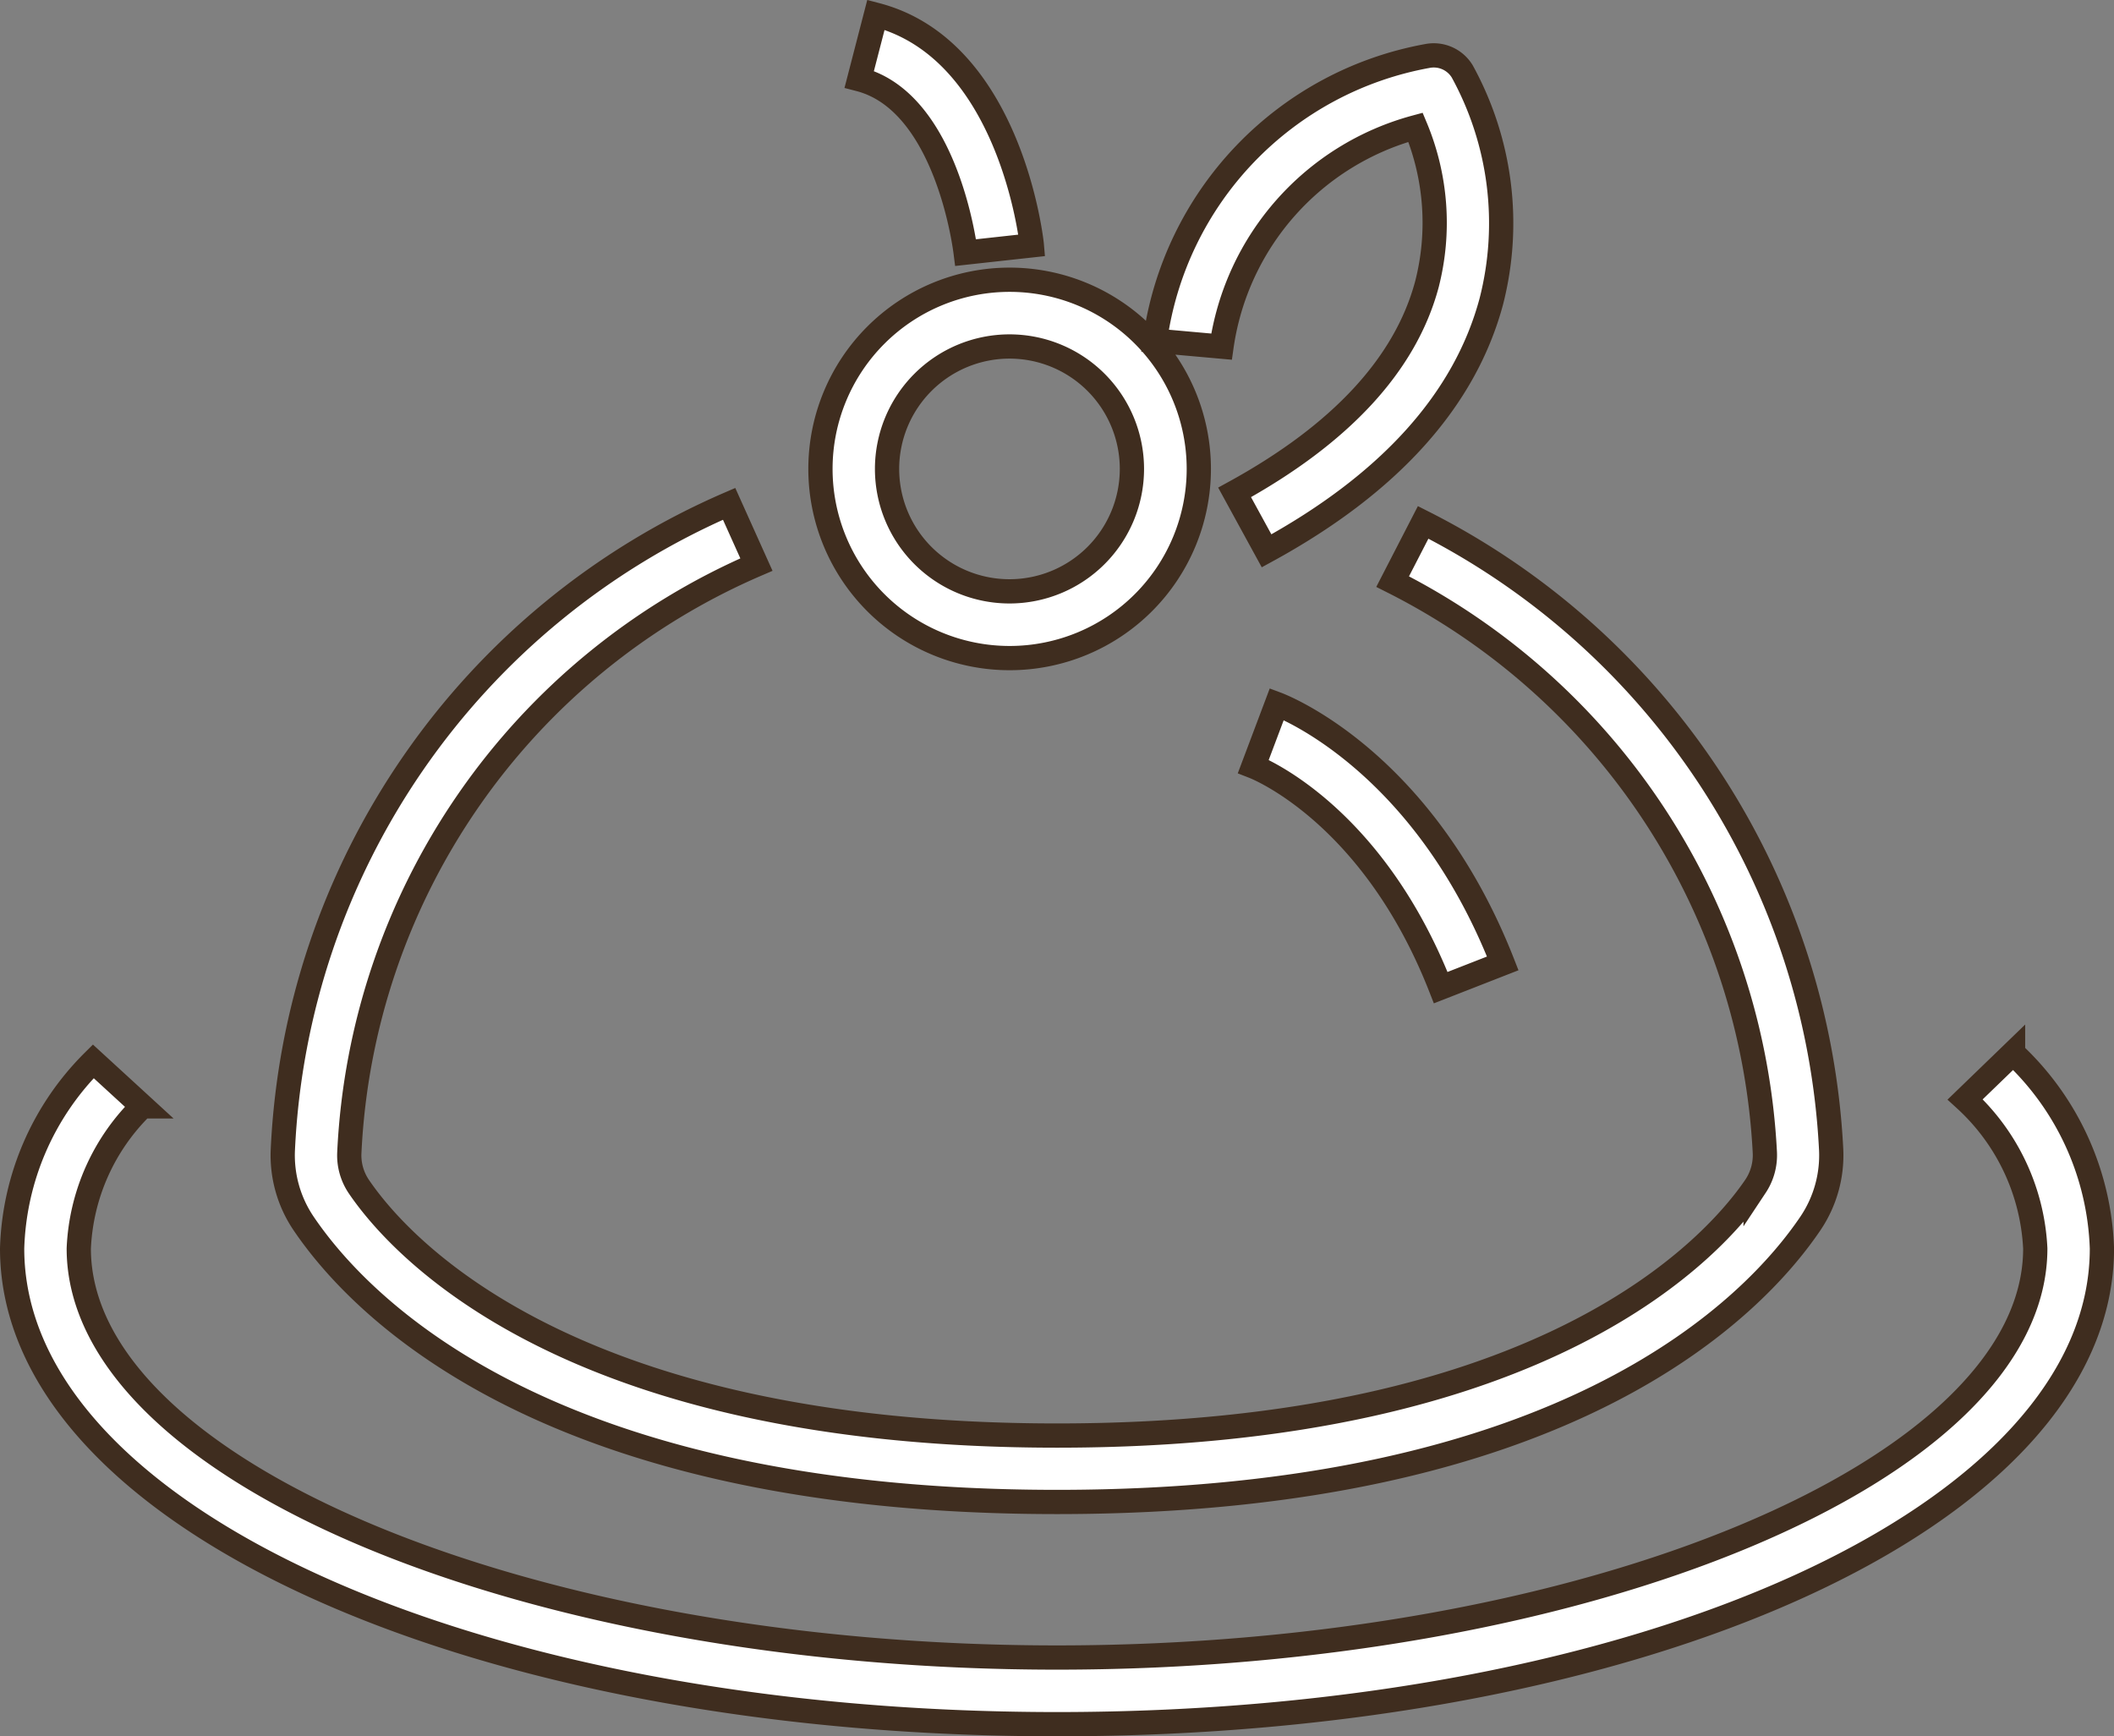 <svg xmlns="http://www.w3.org/2000/svg" width="43.581" height="35.794" viewBox="0 0 43.581 35.794"><rect x="0" y="0" width="43.581" height="35.794" fill="#808080" stroke="none"/><g id="Groupe_250" data-name="Groupe 250" transform="translate(0.25 0.305)"><path id="Union_3" data-name="Union 3" d="M0,25.433a5.672,5.672,0,0,1,1.673-3.858l1.012.928a4.352,4.352,0,0,0-1.311,2.93c0,4.571,9.235,8.433,20.167,8.433S41.708,30,41.708,25.433a4.455,4.455,0,0,0-1.445-3.073l.987-.954a5.769,5.769,0,0,1,1.832,4.027c0,5.5-9.462,9.807-21.54,9.807S0,30.931,0,25.433Zm6.006-.52a2.507,2.507,0,0,1-.425-1.518,15.276,15.276,0,0,1,9.2-13.313l.563,1.252A13.913,13.913,0,0,0,6.952,23.449a1.149,1.149,0,0,0,.19.7c.816,1.206,4.265,5.141,14.4,5.141s13.582-3.936,14.4-5.142a1.154,1.154,0,0,0,.191-.695,13.977,13.977,0,0,0-7.673-11.768l.629-1.221A15.351,15.351,0,0,1,37.5,23.395a2.508,2.508,0,0,1-.425,1.518c-1.168,1.728-5.02,5.746-15.535,5.746S7.173,26.64,6.006,24.913Zm19.582-9.418.484-1.285c.123.046,3.023,1.17,4.658,5.346l-1.279.5C28.052,16.484,25.688,15.534,25.588,15.495ZM16.664,9.362a3.9,3.9,0,1,1,3.9,3.9A3.9,3.9,0,0,1,16.664,9.362Zm1.373,0a2.524,2.524,0,1,0,2.524-2.524A2.526,2.526,0,0,0,18.037,9.362Zm7.165.484c2.188-1.2,3.523-2.64,3.965-4.292a5.106,5.106,0,0,0-.235-3.235,5.484,5.484,0,0,0-4,4.522L23.56,6.718A6.912,6.912,0,0,1,29.172.85a.687.687,0,0,1,.722.316,6.5,6.5,0,0,1,.6,4.744c-.544,2.029-2.1,3.758-4.633,5.141ZM17.464,1.329,17.808,0c2.745.711,3.2,4.588,3.214,4.753l-1.365.15C19.653,4.871,19.29,1.8,17.464,1.329Z" transform="translate(0 0)" fill="#fff" stroke="#3f2d1f" stroke-miterlimit="10" stroke-width="0.5"></path></g></svg>